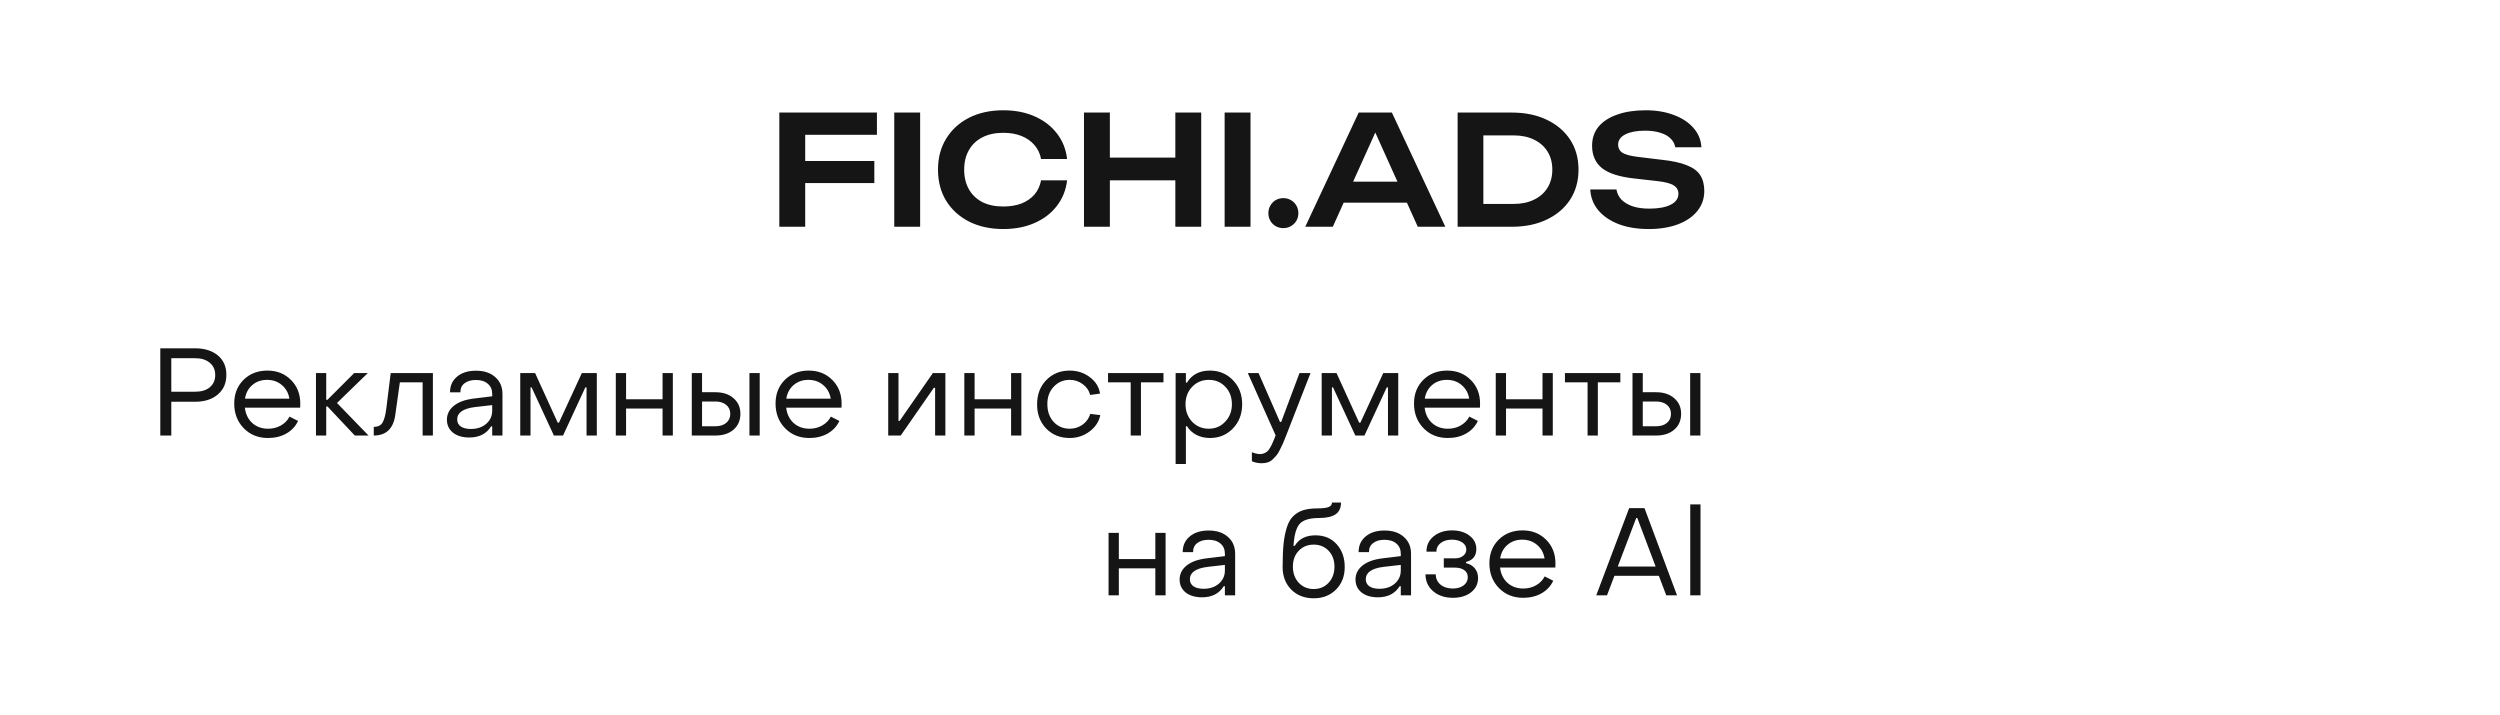 <?xml version="1.0" encoding="UTF-8"?> <svg xmlns="http://www.w3.org/2000/svg" width="923" height="264" viewBox="0 0 923 264" fill="none"><path d="M292.336 59.433H322.803V67.584H292.336V59.433ZM323.759 41.558V49.765H292.449L297.283 44.875V83.717H287.727V41.558H323.759ZM330.16 41.558H339.716V83.717H330.16V41.558ZM393.974 66.572C393.562 70.132 392.306 73.28 390.208 76.016C388.147 78.714 385.411 80.812 382.001 82.311C378.628 83.811 374.768 84.56 370.421 84.56C365.624 84.56 361.409 83.642 357.774 81.806C354.176 79.969 351.365 77.421 349.342 74.161C347.318 70.863 346.306 67.022 346.306 62.638C346.306 58.253 347.318 54.431 349.342 51.17C351.365 47.873 354.176 45.306 357.774 43.469C361.409 41.633 365.624 40.715 370.421 40.715C374.768 40.715 378.628 41.465 382.001 42.963C385.411 44.462 388.147 46.561 390.208 49.259C392.306 51.957 393.562 55.105 393.974 58.703H384.362C383.987 56.717 383.181 55.011 381.945 53.587C380.708 52.126 379.115 51.002 377.167 50.215C375.218 49.428 372.951 49.034 370.365 49.034C367.404 49.034 364.837 49.596 362.664 50.721C360.528 51.807 358.879 53.381 357.717 55.442C356.556 57.466 355.975 59.864 355.975 62.638C355.975 65.411 356.556 67.828 357.717 69.889C358.879 71.912 360.528 73.486 362.664 74.611C364.837 75.697 367.404 76.241 370.365 76.241C372.951 76.241 375.218 75.866 377.167 75.116C379.115 74.329 380.708 73.224 381.945 71.8C383.181 70.338 383.987 68.596 384.362 66.572H393.974ZM400.205 41.558H409.761V83.717H400.205V41.558ZM433.932 41.558H443.488V83.717H433.932V41.558ZM405.433 58.197H438.148V66.572H405.433V58.197ZM452.135 41.558H461.691V83.717H452.135V41.558ZM473.79 84.223C472.778 84.223 471.841 83.979 470.979 83.492C470.155 83.005 469.499 82.349 469.012 81.525C468.525 80.663 468.281 79.726 468.281 78.714C468.281 77.665 468.525 76.728 469.012 75.903C469.499 75.041 470.155 74.367 470.979 73.88C471.841 73.393 472.778 73.149 473.79 73.149C474.839 73.149 475.776 73.393 476.6 73.88C477.462 74.367 478.137 75.041 478.624 75.903C479.111 76.728 479.355 77.665 479.355 78.714C479.355 79.726 479.111 80.663 478.624 81.525C478.137 82.349 477.462 83.005 476.6 83.492C475.776 83.979 474.839 84.223 473.79 84.223ZM492.918 74.835V67.078H522.148V74.835H492.918ZM513.885 41.558L533.616 83.717H523.441L506.184 45.437H509.332L492.075 83.717H481.901L501.631 41.558H513.885ZM558.165 41.558C563.074 41.558 567.365 42.439 571.038 44.2C574.747 45.961 577.633 48.416 579.694 51.564C581.755 54.712 582.786 58.403 582.786 62.638C582.786 66.835 581.755 70.526 579.694 73.711C577.633 76.859 574.747 79.314 571.038 81.075C567.365 82.836 563.074 83.717 558.165 83.717H538.154V41.558H558.165ZM547.654 79.951L542.819 75.285H558.896C561.744 75.285 564.236 74.76 566.372 73.711C568.545 72.662 570.213 71.182 571.375 69.27C572.537 67.359 573.117 65.148 573.117 62.638C573.117 60.089 572.537 57.878 571.375 56.005C570.213 54.093 568.545 52.613 566.372 51.564C564.236 50.514 561.744 49.99 558.896 49.99H542.819L547.654 45.324V79.951ZM587.121 69.945H596.79C597.015 71.369 597.633 72.624 598.645 73.711C599.694 74.76 601.081 75.585 602.805 76.184C604.566 76.747 606.589 77.028 608.875 77.028C612.211 77.028 614.834 76.559 616.745 75.622C618.694 74.648 619.668 73.299 619.668 71.575C619.668 70.226 619.106 69.195 617.982 68.484C616.895 67.734 614.853 67.191 611.855 66.853L603.367 65.898C597.895 65.298 593.923 64.024 591.45 62.075C589.014 60.089 587.796 57.335 587.796 53.812C587.796 51.039 588.602 48.678 590.213 46.73C591.862 44.781 594.167 43.301 597.127 42.289C600.088 41.24 603.573 40.715 607.582 40.715C611.48 40.715 614.946 41.296 617.982 42.458C621.017 43.582 623.434 45.174 625.233 47.236C627.032 49.259 628.006 51.639 628.156 54.374H618.488C618.3 53.138 617.738 52.07 616.801 51.17C615.902 50.233 614.646 49.521 613.035 49.034C611.424 48.51 609.531 48.247 607.358 48.247C604.322 48.247 601.905 48.697 600.106 49.596C598.308 50.496 597.408 51.77 597.408 53.419C597.408 54.693 597.933 55.686 598.982 56.398C600.069 57.072 601.961 57.578 604.659 57.916L613.485 58.984C617.382 59.396 620.474 60.071 622.76 61.007C625.083 61.907 626.732 63.125 627.706 64.661C628.718 66.198 629.224 68.146 629.224 70.507C629.224 73.318 628.362 75.791 626.638 77.927C624.952 80.026 622.572 81.656 619.499 82.817C616.426 83.979 612.829 84.56 608.707 84.56C604.51 84.56 600.818 83.96 597.633 82.761C594.448 81.525 591.937 79.82 590.101 77.646C588.264 75.435 587.271 72.868 587.121 69.945Z" fill="#151515"></path><path d="M59.182 160.797V128.598H72.016C75.548 128.598 78.364 129.481 80.465 131.247C82.566 133.013 83.601 135.419 83.571 138.463C83.571 141.478 82.505 143.883 80.374 145.679C78.273 147.445 75.487 148.328 72.016 148.328H63.247V160.797H59.182ZM63.247 144.629H72.016C74.33 144.629 76.142 144.081 77.451 142.985C78.791 141.858 79.46 140.351 79.46 138.463C79.46 136.545 78.791 135.038 77.451 133.942C76.142 132.815 74.33 132.252 72.016 132.252H63.247V144.629ZM98.944 161.71C95.321 161.71 92.337 160.508 89.992 158.102C87.648 155.697 86.476 152.652 86.476 148.968C86.476 145.436 87.618 142.528 89.901 140.245C92.215 137.961 95.153 136.819 98.716 136.819C102.248 136.819 105.155 137.976 107.439 140.29C109.723 142.574 110.864 145.482 110.864 149.014C110.864 149.683 110.849 150.186 110.819 150.521H90.403C90.677 152.865 91.591 154.753 93.144 156.184C94.727 157.585 96.676 158.285 98.99 158.285C100.725 158.285 102.293 157.889 103.694 157.097C105.125 156.275 106.191 155.179 106.891 153.809L110.042 155.408C109.129 157.387 107.683 158.94 105.704 160.066C103.755 161.162 101.502 161.71 98.944 161.71ZM90.449 147.187H106.845C106.51 145.116 105.582 143.442 104.059 142.163C102.567 140.884 100.741 140.245 98.579 140.245C96.447 140.245 94.636 140.884 93.144 142.163C91.682 143.411 90.784 145.086 90.449 147.187ZM116.654 160.797V137.733H120.445V147.598H120.902L130.767 137.733H135.791L124.418 148.785L136.065 160.797H130.995L120.902 150.064H120.445V160.797H116.654ZM137.992 160.797V157.6C139.515 157.6 140.58 157.097 141.189 156.093C141.829 155.057 142.301 153.352 142.605 150.977L144.249 137.733H159.823V160.797H156.033V141.158H147.629L145.939 153.17C145.239 158.254 142.59 160.797 137.992 160.797ZM173.27 161.528C170.774 161.528 168.764 160.934 167.242 159.746C165.75 158.529 165.004 156.93 165.004 154.951C165.004 152.88 165.887 151.145 167.653 149.744C169.419 148.344 171.976 147.461 175.326 147.095L181.72 146.319V145.405C181.72 143.853 181.187 142.619 180.121 141.706C179.056 140.762 177.579 140.29 175.691 140.29C173.925 140.29 172.524 140.701 171.489 141.523C170.454 142.315 169.952 143.426 169.982 144.857H166.146C166.146 142.422 167.013 140.488 168.749 139.057C170.484 137.596 172.814 136.865 175.737 136.865C178.721 136.865 181.096 137.656 182.862 139.24C184.628 140.793 185.51 142.878 185.51 145.497V160.797H181.72V157.417H181.309C179.604 160.157 176.924 161.528 173.27 161.528ZM173.818 158.376C176.163 158.376 178.066 157.737 179.527 156.458C180.989 155.179 181.72 153.565 181.72 151.617V149.562L175.326 150.292C170.972 150.84 168.795 152.363 168.795 154.86C168.795 155.956 169.236 156.823 170.119 157.463C171.033 158.072 172.266 158.376 173.818 158.376ZM192.075 160.797V137.733H197.556L205.914 156.047H206.37L214.82 137.733H220.346V160.797H216.555V143.031H216.099L207.878 160.797H204.498L196.277 143.031H195.866V160.797H192.075ZM227.355 160.797V137.733H231.146V147.415H244.619V137.733H248.41V160.797H244.619V150.84H231.146V160.797H227.355ZM255.409 160.797V137.733H259.2V144.812H264.133C266.903 144.812 269.126 145.542 270.801 147.004C272.506 148.465 273.358 150.384 273.358 152.759C273.358 155.194 272.521 157.143 270.846 158.605C269.172 160.066 266.934 160.797 264.133 160.797H255.409ZM276.692 160.797V137.733H280.483V160.797H276.692ZM259.2 157.371H264.133C265.807 157.371 267.132 156.96 268.106 156.138C269.111 155.316 269.613 154.205 269.613 152.804C269.613 151.404 269.111 150.292 268.106 149.47C267.101 148.648 265.777 148.237 264.133 148.237H259.2V157.371ZM298.803 161.71C295.18 161.71 292.196 160.508 289.851 158.102C287.507 155.697 286.335 152.652 286.335 148.968C286.335 145.436 287.477 142.528 289.76 140.245C292.074 137.961 295.012 136.819 298.575 136.819C302.107 136.819 305.015 137.976 307.298 140.29C309.582 142.574 310.724 145.482 310.724 149.014C310.724 149.683 310.708 150.186 310.678 150.521H290.263C290.537 152.865 291.45 154.753 293.003 156.184C294.586 157.585 296.535 158.285 298.849 158.285C300.584 158.285 302.152 157.889 303.553 157.097C304.984 156.275 306.05 155.179 306.75 153.809L309.901 155.408C308.988 157.387 307.542 158.94 305.563 160.066C303.614 161.162 301.361 161.71 298.803 161.71ZM290.308 147.187H306.704C306.369 145.116 305.441 143.442 303.918 142.163C302.426 140.884 300.6 140.245 298.438 140.245C296.306 140.245 294.495 140.884 293.003 142.163C291.541 143.411 290.643 145.086 290.308 147.187ZM327.931 160.797V137.733H331.722V155.408H332.133L344.419 137.733H349.032V160.797H345.241V143.168H344.784L332.544 160.797H327.931ZM356.03 160.797V137.733H359.821V147.415H373.294V137.733H377.085V160.797H373.294V150.84H359.821V160.797H356.03ZM394.909 161.71C391.407 161.71 388.515 160.538 386.231 158.194C383.978 155.819 382.866 152.835 382.897 149.242C382.897 145.649 384.023 142.68 386.277 140.336C388.56 137.991 391.438 136.819 394.909 136.819C397.74 136.819 400.222 137.626 402.353 139.24C404.484 140.823 405.748 142.848 406.144 145.314L402.49 145.816C402.064 144.172 401.135 142.833 399.704 141.797C398.304 140.762 396.72 140.245 394.954 140.245C392.579 140.245 390.6 141.097 389.017 142.802C387.434 144.477 386.657 146.623 386.688 149.242C386.688 151.891 387.464 154.068 389.017 155.773C390.57 157.448 392.534 158.285 394.909 158.285C396.705 158.285 398.304 157.783 399.704 156.778C401.105 155.743 402.049 154.418 402.536 152.804L406.235 153.261C405.718 155.727 404.378 157.752 402.216 159.335C400.085 160.919 397.649 161.71 394.909 161.71ZM417.449 160.797V141.158H409.091V137.733H429.552V141.158H421.24V160.797H417.449ZM446.689 136.819C450.069 136.819 452.9 137.991 455.184 140.336C457.468 142.68 458.609 145.649 458.609 149.242C458.609 152.835 457.468 155.819 455.184 158.194C452.931 160.538 450.114 161.71 446.735 161.71C444.877 161.71 443.203 161.33 441.711 160.569C440.249 159.807 439.092 158.742 438.24 157.371H437.829V171.301H434.038V137.733H437.829V141.249H438.24C440.036 138.296 442.853 136.819 446.689 136.819ZM452.398 142.802C450.784 141.097 448.744 140.245 446.278 140.245C443.812 140.245 441.756 141.112 440.112 142.848C438.499 144.553 437.692 146.684 437.692 149.242C437.692 151.8 438.499 153.946 440.112 155.682C441.756 157.417 443.812 158.285 446.278 158.285C448.714 158.285 450.739 157.417 452.352 155.682C453.997 153.946 454.819 151.8 454.819 149.242C454.819 146.654 454.012 144.507 452.398 142.802ZM465.847 171.027C464.537 171.027 463.319 170.784 462.193 170.297V166.963C463.35 167.419 464.37 167.648 465.253 167.648C465.801 167.648 466.303 167.541 466.76 167.328C467.247 167.115 467.628 166.886 467.902 166.643C468.206 166.399 468.526 165.973 468.861 165.364C469.226 164.786 469.47 164.344 469.592 164.04C469.744 163.735 469.988 163.172 470.322 162.35C470.657 161.528 470.871 160.995 470.962 160.751L460.686 137.733H464.659L472.56 155.773H473.017L479.777 137.733H483.841L474.707 161.162C474.22 162.35 473.87 163.202 473.657 163.72C473.443 164.237 473.093 164.968 472.606 165.912C472.149 166.886 471.723 167.602 471.327 168.059C470.962 168.515 470.49 169.018 469.911 169.566C469.363 170.114 468.739 170.495 468.039 170.708C467.369 170.921 466.638 171.027 465.847 171.027ZM487.961 160.797V137.733H493.442L501.8 156.047H502.256L510.706 137.733H516.232V160.797H512.441V143.031H511.985L503.764 160.797H500.384L492.163 143.031H491.752V160.797H487.961ZM534.522 161.71C530.899 161.71 527.915 160.508 525.57 158.102C523.226 155.697 522.053 152.652 522.053 148.968C522.053 145.436 523.195 142.528 525.479 140.245C527.793 137.961 530.731 136.819 534.293 136.819C537.825 136.819 540.733 137.976 543.017 140.29C545.3 142.574 546.442 145.482 546.442 149.014C546.442 149.683 546.427 150.186 546.397 150.521H525.981C526.255 152.865 527.169 154.753 528.721 156.184C530.305 157.585 532.253 158.285 534.567 158.285C536.303 158.285 537.871 157.889 539.272 157.097C540.703 156.275 541.768 155.179 542.469 153.809L545.62 155.408C544.707 157.387 543.26 158.94 541.281 160.066C539.333 161.162 537.079 161.71 534.522 161.71ZM526.027 147.187H542.423C542.088 145.116 541.159 143.442 539.637 142.163C538.145 140.884 536.318 140.245 534.156 140.245C532.025 140.245 530.213 140.884 528.721 142.163C527.26 143.411 526.362 145.086 526.027 147.187ZM552.232 160.797V137.733H556.023V147.415H569.496V137.733H573.287V160.797H569.496V150.84H556.023V160.797H552.232ZM586.132 160.797V141.158H577.774V137.733H598.235V141.158H589.923V160.797H586.132ZM602.721 160.797V137.733H606.511V144.812H611.444C614.215 144.812 616.437 145.542 618.112 147.004C619.817 148.465 620.67 150.384 620.67 152.759C620.67 155.194 619.832 157.143 618.158 158.605C616.483 160.066 614.245 160.797 611.444 160.797H602.721ZM624.004 160.797V137.733H627.794V160.797H624.004ZM606.511 157.371H611.444C613.119 157.371 614.443 156.96 615.417 156.138C616.422 155.316 616.925 154.205 616.925 152.804C616.925 151.404 616.422 150.292 615.417 149.47C614.413 148.648 613.088 148.237 611.444 148.237H606.511V157.371ZM409.284 219.797V196.733H413.075V206.415H426.548V196.733H430.339V219.797H426.548V209.84H413.075V219.797H409.284ZM443.778 220.528C441.282 220.528 439.272 219.934 437.75 218.746C436.258 217.529 435.512 215.93 435.512 213.951C435.512 211.88 436.395 210.145 438.161 208.744C439.927 207.344 442.484 206.461 445.833 206.095L452.228 205.319V204.405C452.228 202.853 451.695 201.619 450.629 200.706C449.563 199.762 448.087 199.29 446.199 199.29C444.433 199.29 443.032 199.701 441.997 200.523C440.962 201.315 440.459 202.426 440.49 203.857H436.653C436.653 201.422 437.521 199.488 439.257 198.057C440.992 196.596 443.322 195.865 446.245 195.865C449.228 195.865 451.603 196.656 453.369 198.24C455.135 199.793 456.018 201.878 456.018 204.497V219.797H452.228V216.417H451.816C450.111 219.157 447.432 220.528 443.778 220.528ZM444.326 217.376C446.671 217.376 448.574 216.737 450.035 215.458C451.497 214.179 452.228 212.565 452.228 210.617V208.562L445.833 209.292C441.479 209.84 439.302 211.363 439.302 213.86C439.302 214.956 439.744 215.823 440.627 216.463C441.54 217.072 442.773 217.376 444.326 217.376ZM493.229 217.696C491.097 219.827 488.357 220.893 485.008 220.893C481.659 220.893 478.903 219.827 476.741 217.696C474.61 215.534 473.544 212.748 473.544 209.338C473.544 205.867 473.666 202.944 473.91 200.569C474.184 198.194 474.61 196.154 475.188 194.449C475.767 192.713 476.574 191.374 477.609 190.43C478.644 189.456 479.862 188.755 481.263 188.329C482.694 187.903 484.46 187.69 486.561 187.69C488.418 187.69 489.742 187.522 490.534 187.187C491.356 186.852 491.767 186.304 491.767 185.543H495.101C495.101 187.522 494.431 188.968 493.092 189.882C491.752 190.795 489.697 191.252 486.926 191.252C483.516 191.252 481.156 191.967 479.847 193.399C478.568 194.83 477.807 197.539 477.563 201.528H478.02C479.573 198.94 482.115 197.646 485.647 197.646C488.936 197.646 491.554 198.742 493.503 200.934C495.482 203.127 496.471 205.928 496.471 209.338C496.471 212.748 495.391 215.534 493.229 217.696ZM485.008 217.468C487.261 217.468 489.103 216.691 490.534 215.138C491.965 213.585 492.681 211.606 492.681 209.201C492.681 206.826 491.965 204.877 490.534 203.355C489.103 201.833 487.261 201.071 485.008 201.071C482.785 201.071 480.943 201.833 479.482 203.355C478.05 204.847 477.335 206.796 477.335 209.201C477.335 211.606 478.05 213.585 479.482 215.138C480.943 216.691 482.785 217.468 485.008 217.468ZM508.718 220.528C506.221 220.528 504.212 219.934 502.689 218.746C501.197 217.529 500.451 215.93 500.451 213.951C500.451 211.88 501.334 210.145 503.1 208.744C504.866 207.344 507.424 206.461 510.773 206.095L517.167 205.319V204.405C517.167 202.853 516.634 201.619 515.569 200.706C514.503 199.762 513.026 199.29 511.139 199.29C509.373 199.29 507.972 199.701 506.937 200.523C505.902 201.315 505.399 202.426 505.43 203.857H501.593C501.593 201.422 502.461 199.488 504.196 198.057C505.932 196.596 508.261 195.865 511.184 195.865C514.168 195.865 516.543 196.656 518.309 198.24C520.075 199.793 520.958 201.878 520.958 204.497V219.797H517.167V216.417H516.756C515.051 219.157 512.372 220.528 508.718 220.528ZM509.266 217.376C511.61 217.376 513.513 216.737 514.975 215.458C516.436 214.179 517.167 212.565 517.167 210.617V208.562L510.773 209.292C506.419 209.84 504.242 211.363 504.242 213.86C504.242 214.956 504.684 215.823 505.567 216.463C506.48 217.072 507.713 217.376 509.266 217.376ZM536.429 220.71C533.475 220.71 531.039 219.903 529.121 218.29C527.233 216.646 526.289 214.56 526.289 212.033H530.08C530.08 213.555 530.659 214.819 531.816 215.823C533.003 216.798 534.526 217.285 536.383 217.285C537.997 217.285 539.321 216.904 540.356 216.143C541.392 215.351 541.909 214.347 541.909 213.129C541.909 211.972 541.468 211.089 540.585 210.48C539.732 209.871 538.59 209.566 537.159 209.566H533.049V206.141H537.205C538.423 206.141 539.413 205.837 540.174 205.228C540.965 204.619 541.361 203.842 541.361 202.898C541.361 201.802 540.859 200.919 539.854 200.249C538.849 199.579 537.57 199.245 536.018 199.245C534.343 199.245 532.973 199.656 531.907 200.478C530.841 201.3 530.309 202.365 530.309 203.675H526.655C526.624 201.391 527.492 199.519 529.258 198.057C531.055 196.565 533.338 195.819 536.109 195.819C538.697 195.819 540.828 196.459 542.503 197.737C544.208 199.016 545.061 200.676 545.061 202.716C545.061 205.243 543.797 206.826 541.27 207.465V207.922C542.64 208.227 543.721 208.866 544.513 209.84C545.304 210.815 545.7 212.002 545.7 213.403C545.7 215.565 544.832 217.331 543.097 218.701C541.361 220.04 539.139 220.71 536.429 220.71ZM562.353 220.71C558.73 220.71 555.746 219.508 553.401 217.102C551.057 214.697 549.885 211.652 549.885 207.968C549.885 204.436 551.026 201.528 553.31 199.245C555.624 196.961 558.562 195.819 562.125 195.819C565.657 195.819 568.564 196.976 570.848 199.29C573.132 201.574 574.273 204.482 574.273 208.014C574.273 208.683 574.258 209.186 574.228 209.521H553.812C554.086 211.865 555 213.753 556.553 215.184C558.136 216.585 560.085 217.285 562.399 217.285C564.134 217.285 565.702 216.889 567.103 216.097C568.534 215.275 569.6 214.179 570.3 212.809L573.451 214.408C572.538 216.387 571.092 217.94 569.113 219.066C567.164 220.162 564.911 220.71 562.353 220.71ZM553.858 206.187H570.254C569.919 204.116 568.991 202.442 567.468 201.163C565.976 199.884 564.15 199.245 561.988 199.245C559.856 199.245 558.045 199.884 556.553 201.163C555.091 202.411 554.193 204.086 553.858 206.187ZM589.335 219.797L601.483 187.598H607.147L619.158 219.797H615.185L612.444 212.581H596.048L593.308 219.797H589.335ZM597.281 209.155H611.257L604.498 191.252H604.087L597.281 209.155ZM624.04 219.797V186.228H627.831V219.797H624.04Z" fill="#151515"></path></svg> 
